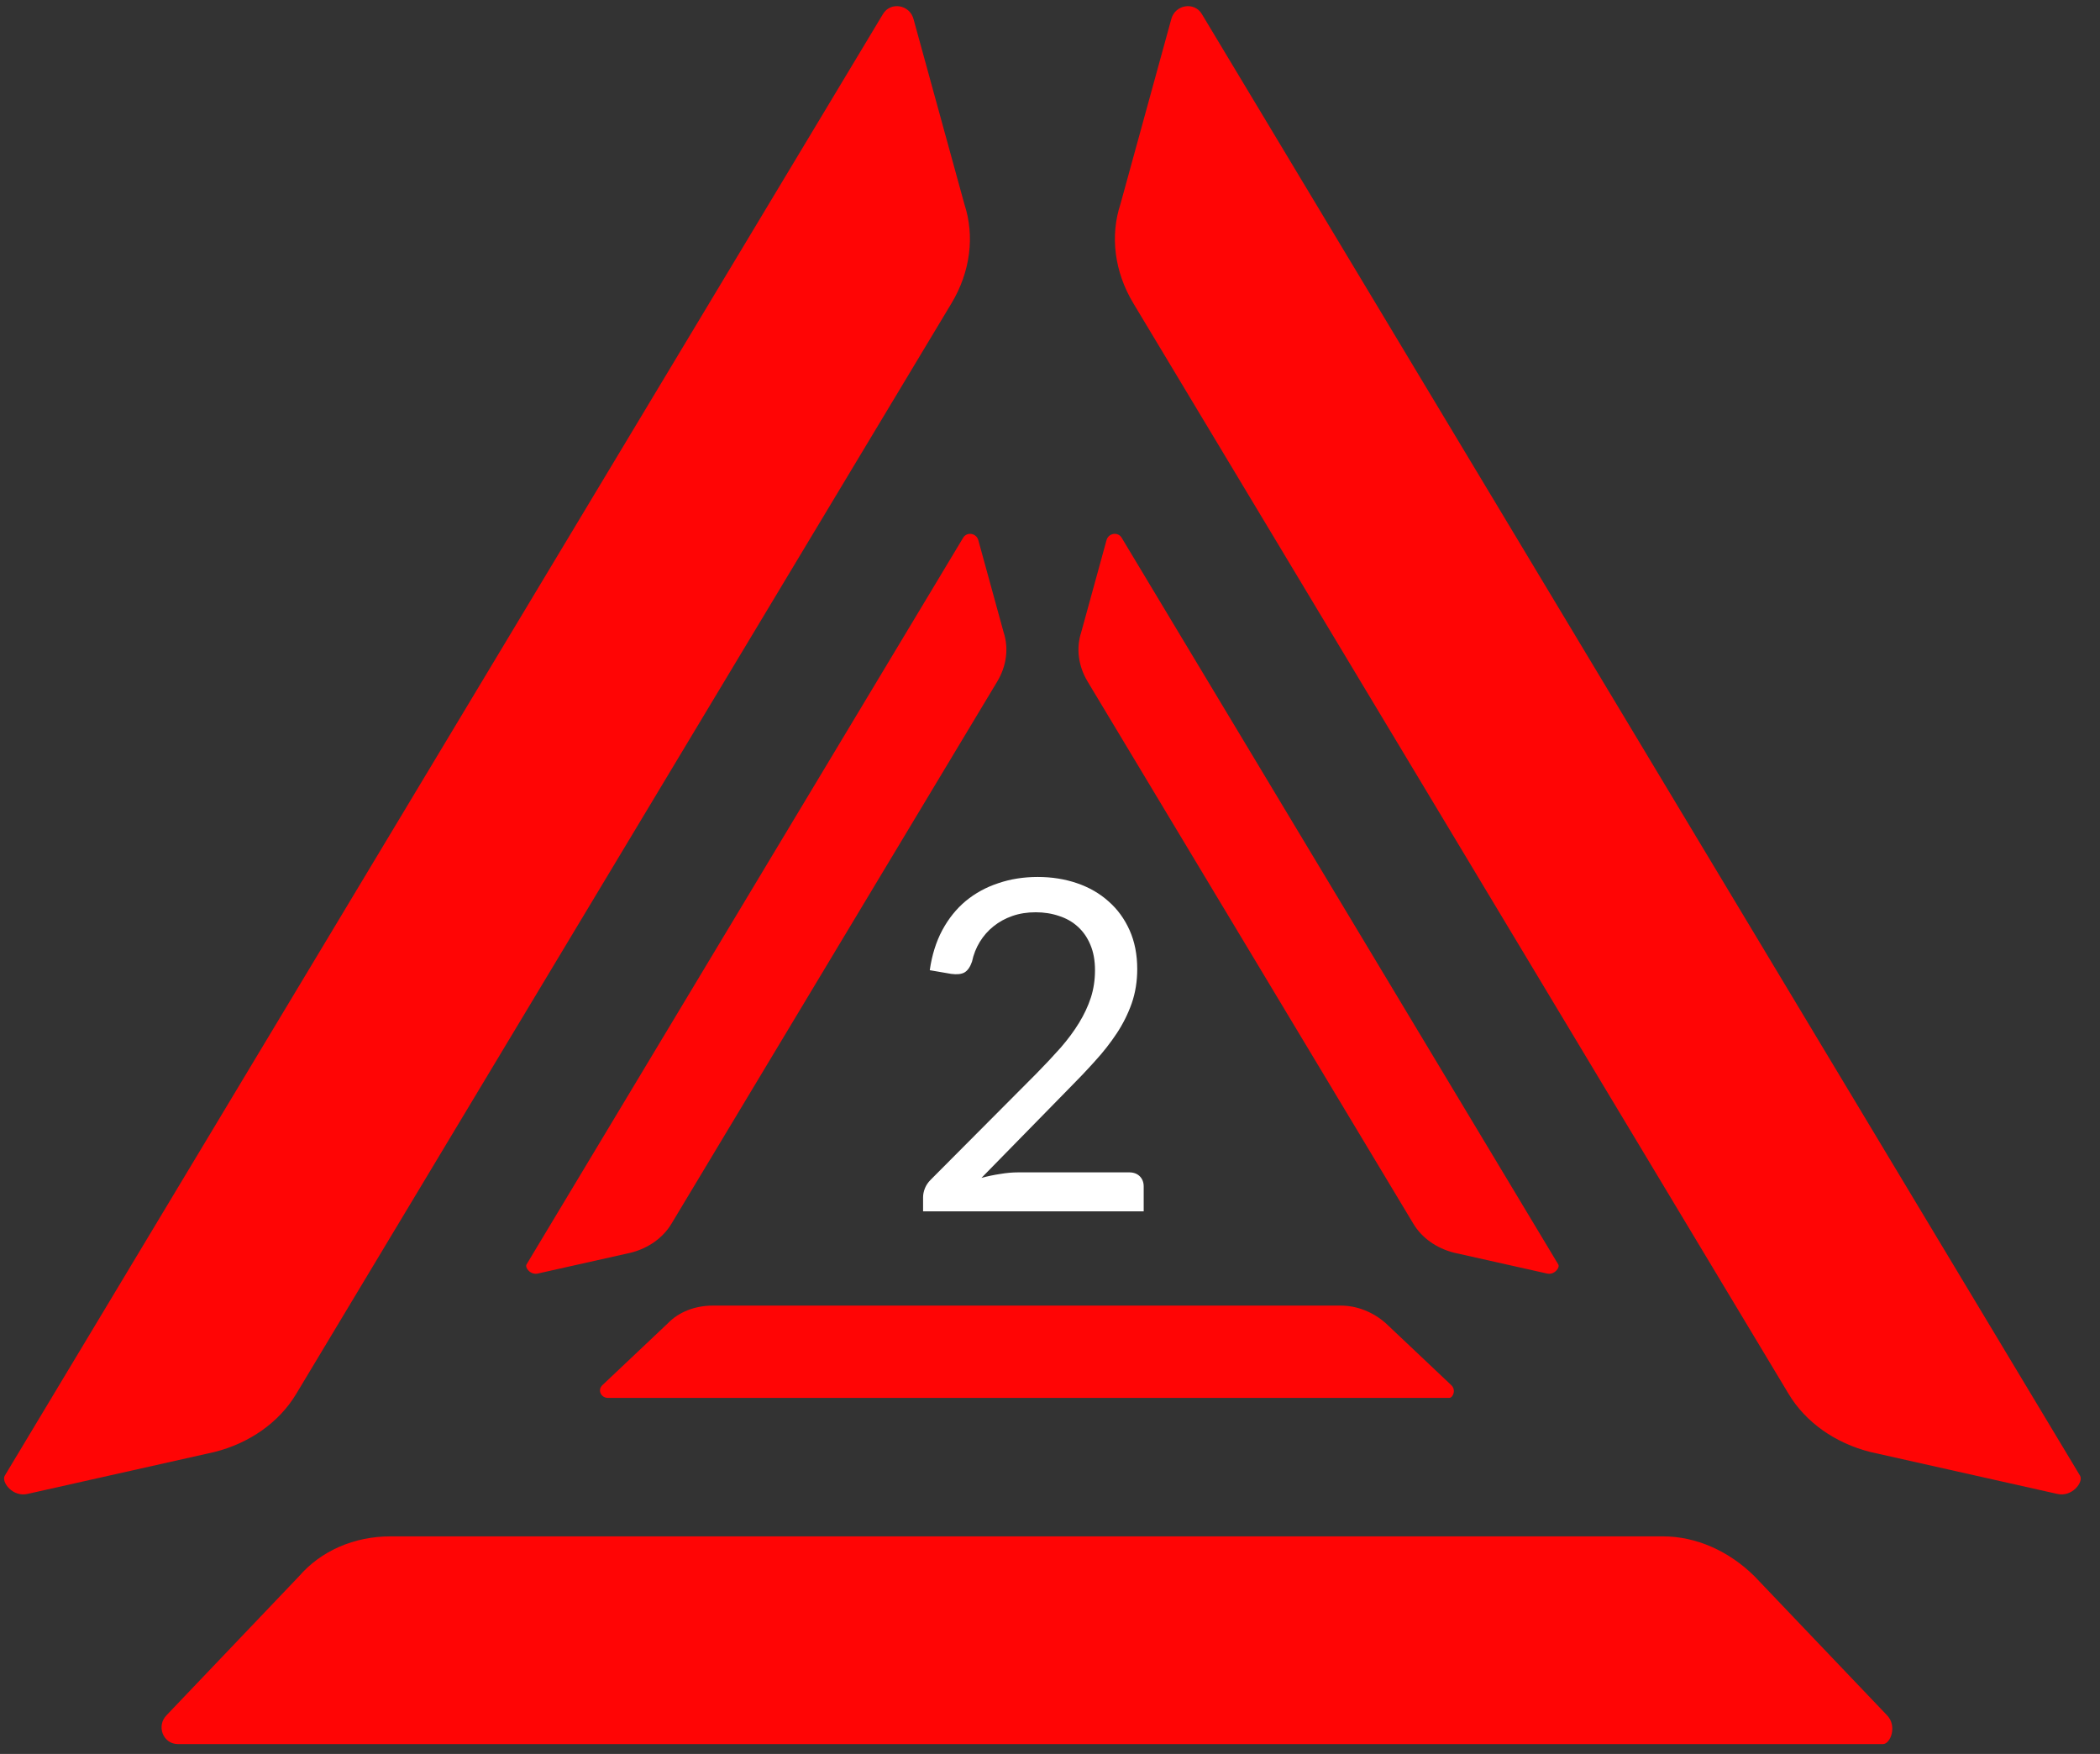 <?xml version="1.0" encoding="UTF-8"?> <svg xmlns="http://www.w3.org/2000/svg" width="91" height="76" viewBox="0 0 91 76" fill="none"><rect x="0" y="0" width="91" height="76" fill="#333333" stroke="none"/> <path d="M81.757 74.31L76.036 68.31C74.924 67.205 73.494 66.573 72.064 66.573H42.189H16.923C15.334 66.573 13.904 67.205 12.95 68.31L7.23 74.31C6.753 74.784 7.071 75.573 7.706 75.573H42.348H81.598C81.916 75.573 82.234 74.784 81.757 74.31Z" fill="#FF0505"></path> <path d="M89.134 64.73L81.045 62.916C79.525 62.532 78.247 61.632 77.51 60.406L62.124 34.798L49.111 13.141C48.292 11.779 48.097 10.228 48.553 8.841L50.75 0.847C50.91 0.195 51.751 0.061 52.078 0.605L69.92 30.299L90.135 63.943C90.299 64.215 89.786 64.894 89.134 64.73Z" fill="#FF0505"></path> <path d="M1.208 64.73L9.297 62.916C10.818 62.532 12.095 61.632 12.832 60.406L28.219 34.798L41.232 13.141C42.05 11.779 42.245 10.228 41.789 8.841L39.592 0.847C39.432 0.195 38.592 0.061 38.264 0.605L20.422 30.299L0.207 63.943C0.043 64.215 0.556 64.894 1.208 64.73Z" fill="#FF0505"></path> <path d="M62.88 60.012L60.058 57.345C59.509 56.854 58.804 56.573 58.098 56.573H43.36H30.895C30.111 56.573 29.406 56.854 28.935 57.345L26.113 60.012C25.878 60.222 26.035 60.573 26.348 60.573H43.438H62.802C62.959 60.573 63.115 60.222 62.88 60.012Z" fill="#FF0505"></path> <path d="M67.029 55.182L63.007 54.281C62.251 54.09 61.616 53.642 61.249 53.032L53.6 40.301L47.13 29.533C46.723 28.856 46.626 28.085 46.853 27.396L47.945 23.421C48.025 23.097 48.443 23.03 48.605 23.301L57.476 38.064L67.526 54.791C67.608 54.926 67.353 55.264 67.029 55.182Z" fill="#FF0505"></path> <path d="M23.314 55.182L27.336 54.281C28.091 54.09 28.727 53.642 29.093 53.032L36.743 40.301L43.213 29.533C43.62 28.856 43.717 28.085 43.49 27.396L42.398 23.421C42.318 23.097 41.9 23.03 41.737 23.301L32.867 38.064L22.816 54.791C22.735 54.926 22.99 55.264 23.314 55.182Z" fill="#FF0505"></path> <path d="M48.93 50.8C49.123 50.8 49.277 50.857 49.39 50.97C49.503 51.083 49.56 51.23 49.56 51.41V52.49H40V51.88C40 51.753 40.027 51.623 40.08 51.49C40.133 51.357 40.217 51.233 40.33 51.12L44.92 46.51C45.3 46.123 45.647 45.753 45.96 45.4C46.273 45.04 46.54 44.68 46.76 44.32C46.98 43.96 47.15 43.597 47.27 43.23C47.39 42.857 47.45 42.46 47.45 42.04C47.45 41.62 47.383 41.253 47.25 40.94C47.117 40.62 46.933 40.357 46.7 40.15C46.473 39.943 46.203 39.79 45.89 39.69C45.577 39.583 45.24 39.53 44.88 39.53C44.513 39.53 44.177 39.583 43.87 39.69C43.563 39.797 43.29 39.947 43.05 40.14C42.817 40.327 42.62 40.55 42.46 40.81C42.3 41.07 42.187 41.357 42.12 41.67C42.04 41.903 41.93 42.06 41.79 42.14C41.657 42.213 41.467 42.233 41.22 42.2L40.29 42.04C40.383 41.387 40.563 40.81 40.83 40.31C41.103 39.803 41.443 39.38 41.85 39.04C42.263 38.7 42.733 38.443 43.26 38.27C43.787 38.09 44.357 38 44.97 38C45.577 38 46.143 38.09 46.67 38.27C47.197 38.45 47.653 38.713 48.04 39.06C48.427 39.4 48.73 39.817 48.95 40.31C49.17 40.803 49.28 41.363 49.28 41.99C49.28 42.523 49.2 43.02 49.04 43.48C48.88 43.933 48.663 44.367 48.39 44.78C48.117 45.193 47.8 45.597 47.44 45.99C47.087 46.383 46.71 46.78 46.31 47.18L42.53 51.04C42.797 50.967 43.067 50.91 43.34 50.87C43.613 50.823 43.877 50.8 44.13 50.8H48.93Z" fill="white"></path> </svg> 